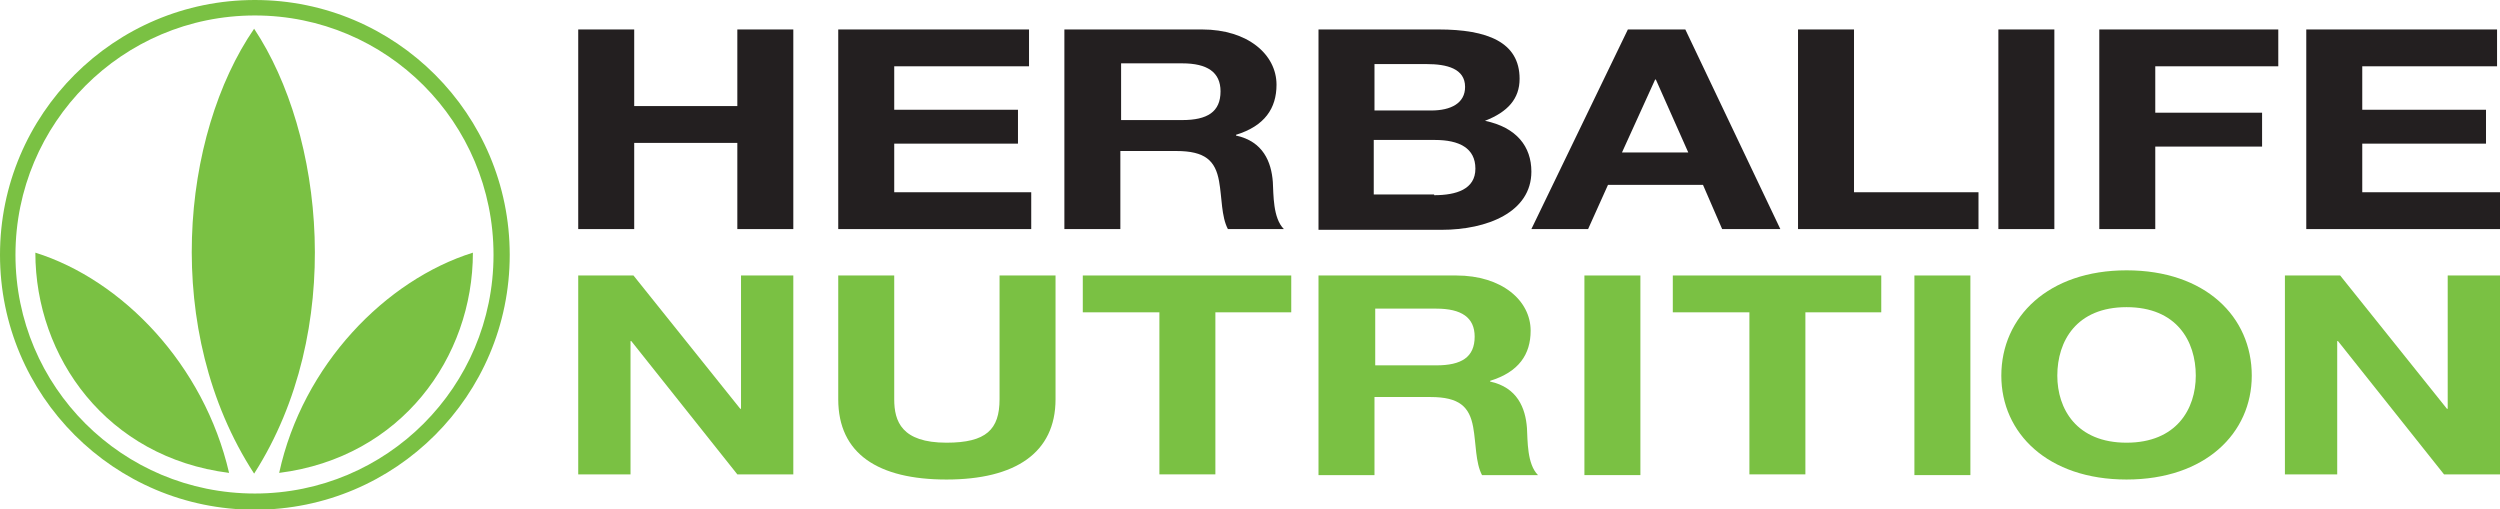 <svg version="1.1" id="Layer_1" xmlns="http://www.w3.org/2000/svg" xmlns:xlink="http://www.w3.org/1999/xlink" x="0px" y="0px" viewBox="0 0 339.4 69.1" style="enable-background:new 0 0 339.4 69.1;" xml:space="preserve">
 <style type="text/css">
  .st0{fill:#7AC143;}
	.st1{fill:#231F20;}
 </style>
 <g>
  <path class="st0" d="M34.6,67C16.6,67,2.1,52.5,2.1,34.6c0-17.9,14.5-32.5,32.5-32.5C52.5,2.1,67,16.6,67,34.6
		C67,52.5,52.5,67,34.6,67 M34.6,0C15.5,0,0,15.5,0,34.6s15.5,34.6,34.6,34.6c19.1,0,34.6-15.5,34.6-34.6S53.7,0,34.6,0">
  </path>
  <path class="st0" d="M4.8,34.3c11.8,3.7,22.9,15.2,26.3,29.9C14.5,62.1,4.8,48.5,4.8,34.3">
  </path>
  <path class="st0" d="M64.2,34.3c-11.8,3.7-23.1,15.2-26.3,29.9C54.5,62.1,64.2,48.5,64.2,34.3">
  </path>
  <path class="st0" d="M34.5,64.3c-12.6-19.4-9.9-46,0-60.4C44,18.2,46.9,44.9,34.5,64.3">
  </path>
  <polygon class="st1" points="78.5,4 86.1,4 86.1,14.4 100.1,14.4 100.1,4 107.7,4 107.7,31.1 100.1,31.1 100.1,19.4 86.1,19.4 
		86.1,31.1 78.5,31.1 	">
  </polygon>
  <polygon class="st1" points="113.8,4 139.7,4 139.7,9 121.4,9 121.4,14.9 138.2,14.9 138.2,19.5 121.4,19.5 121.4,26.1 140,26.1 
		140,31.1 113.8,31.1 	">
  </polygon>
  <path class="st1" d="M144.6,4h18.6c6.2,0,10.1,3.4,10.1,7.5c0,3.2-1.6,5.6-5.5,6.8v0.1c3.7,0.8,4.8,3.6,5,6.3
		c0.1,1.7,0,4.9,1.5,6.4h-7.6c-0.9-1.7-0.8-4.3-1.2-6.5c-0.5-2.8-1.9-4.1-5.8-4.1h-7.6v10.6h-7.6V4z M152.2,16.3h8.3
		c3.4,0,5.2-1.1,5.2-3.9c0-2.6-1.8-3.8-5.2-3.8h-8.3V16.3z">
  </path>
  <path class="st1" d="M179,4h16.3c6.6,0,11,1.7,11,6.7c0,2.7-1.6,4.5-4.7,5.7c4.3,0.9,6.3,3.5,6.3,6.9c0,5.5-6,7.9-12.2,7.9H179V4z
		 M194.3,15c2.7,0,4.6-1,4.6-3.2c0-2.5-2.5-3.1-5.2-3.1h-7.1V15H194.3z M194.7,26.5c3,0,5.6-0.8,5.6-3.6c0-2.8-2.2-3.9-5.5-3.9h-8.3
		v7.4H194.7z">
  </path>
  <path class="st1" d="M221,4h7.8l12.9,27.1h-7.9l-2.6-6h-12.9l-2.7,6h-7.7L221,4z M229.2,20.7l-4.4-9.9h-0.1l-4.5,9.9H229.2z">
  </path>
  <polygon class="st1" points="244.1,4 251.7,4 251.7,26.1 268.6,26.1 268.6,31.1 244.1,31.1 	">
  </polygon>
  <rect x="271.3" y="4" class="st1" width="7.6" height="27.1">
  </rect>
  <polygon class="st1" points="285,4 309.3,4 309.3,9 292.6,9 292.6,15.3 307.1,15.3 307.1,19.9 292.6,19.9 292.6,31.1 285,31.1 	">
  </polygon>
  <polygon class="st1" points="313.1,4 339,4 339,9 320.7,9 320.7,14.9 337.5,14.9 337.5,19.5 320.7,19.5 320.7,26.1 339.4,26.1 
		339.4,31.1 313.1,31.1 	">
  </polygon>
  <polygon class="st0" points="78.5,37.4 86,37.4 100.5,55.5 100.6,55.5 100.6,37.4 107.7,37.4 107.7,64.4 100.1,64.4 85.7,46.3 
		85.6,46.3 85.6,64.4 78.5,64.4 	">
  </polygon>
  <path class="st0" d="M143.3,54.2c0,7.3-5.5,10.9-14.8,10.9c-9.3,0-14.7-3.5-14.7-10.9V37.4h7.6v16.8c0,3,1,5.9,7.1,5.9
		c5.4,0,7.2-1.8,7.2-5.9V37.4h7.6V54.2z">
  </path>
  <polygon class="st0" points="157.4,42.4 147,42.4 147,37.4 175.3,37.4 175.3,42.4 165,42.4 165,64.4 157.4,64.4 	">
  </polygon>
  <path class="st0" d="M179.1,37.4h18.6c6.2,0,10.1,3.4,10.1,7.5c0,3.2-1.6,5.6-5.5,6.8v0.1c3.7,0.8,4.8,3.6,5,6.3
		c0.1,1.7,0,4.9,1.5,6.4h-7.6c-0.9-1.7-0.8-4.3-1.2-6.5c-0.5-2.8-1.9-4.1-5.8-4.1h-7.6v10.6h-7.6V37.4z M186.7,49.6h8.3
		c3.4,0,5.2-1.1,5.2-3.9c0-2.6-1.8-3.8-5.2-3.8h-8.3V49.6z">
  </path>
  <rect x="215.1" y="37.4" class="st0" width="7.6" height="27.1">
  </rect>
  <polygon class="st0" points="237.5,42.4 227.1,42.4 227.1,37.4 255.4,37.4 255.4,42.4 245.1,42.4 245.1,64.4 237.5,64.4 	">
  </polygon>
  <rect x="259.9" y="37.4" class="st0" width="7.6" height="27.1">
  </rect>
  <path class="st0" d="M288.7,36.7c10.7,0,17,6.3,17,14.3c0,7.8-6.3,14.1-17,14.1c-10.7,0-17-6.3-17-14.1
		C271.7,43,278.1,36.7,288.7,36.7 M288.7,60.1c6.8,0,9.4-4.6,9.4-9.1c0-4.7-2.6-9.3-9.4-9.3s-9.4,4.6-9.4,9.3
		C279.3,55.5,281.9,60.1,288.7,60.1">
  </path>
  <polygon class="st0" points="310.2,37.4 317.7,37.4 332.2,55.5 332.3,55.5 332.3,37.4 339.4,37.4 339.4,64.4 331.8,64.4 
		317.4,46.3 317.3,46.3 317.3,64.4 310.2,64.4 	">
  </polygon>
 </g>
</svg>
